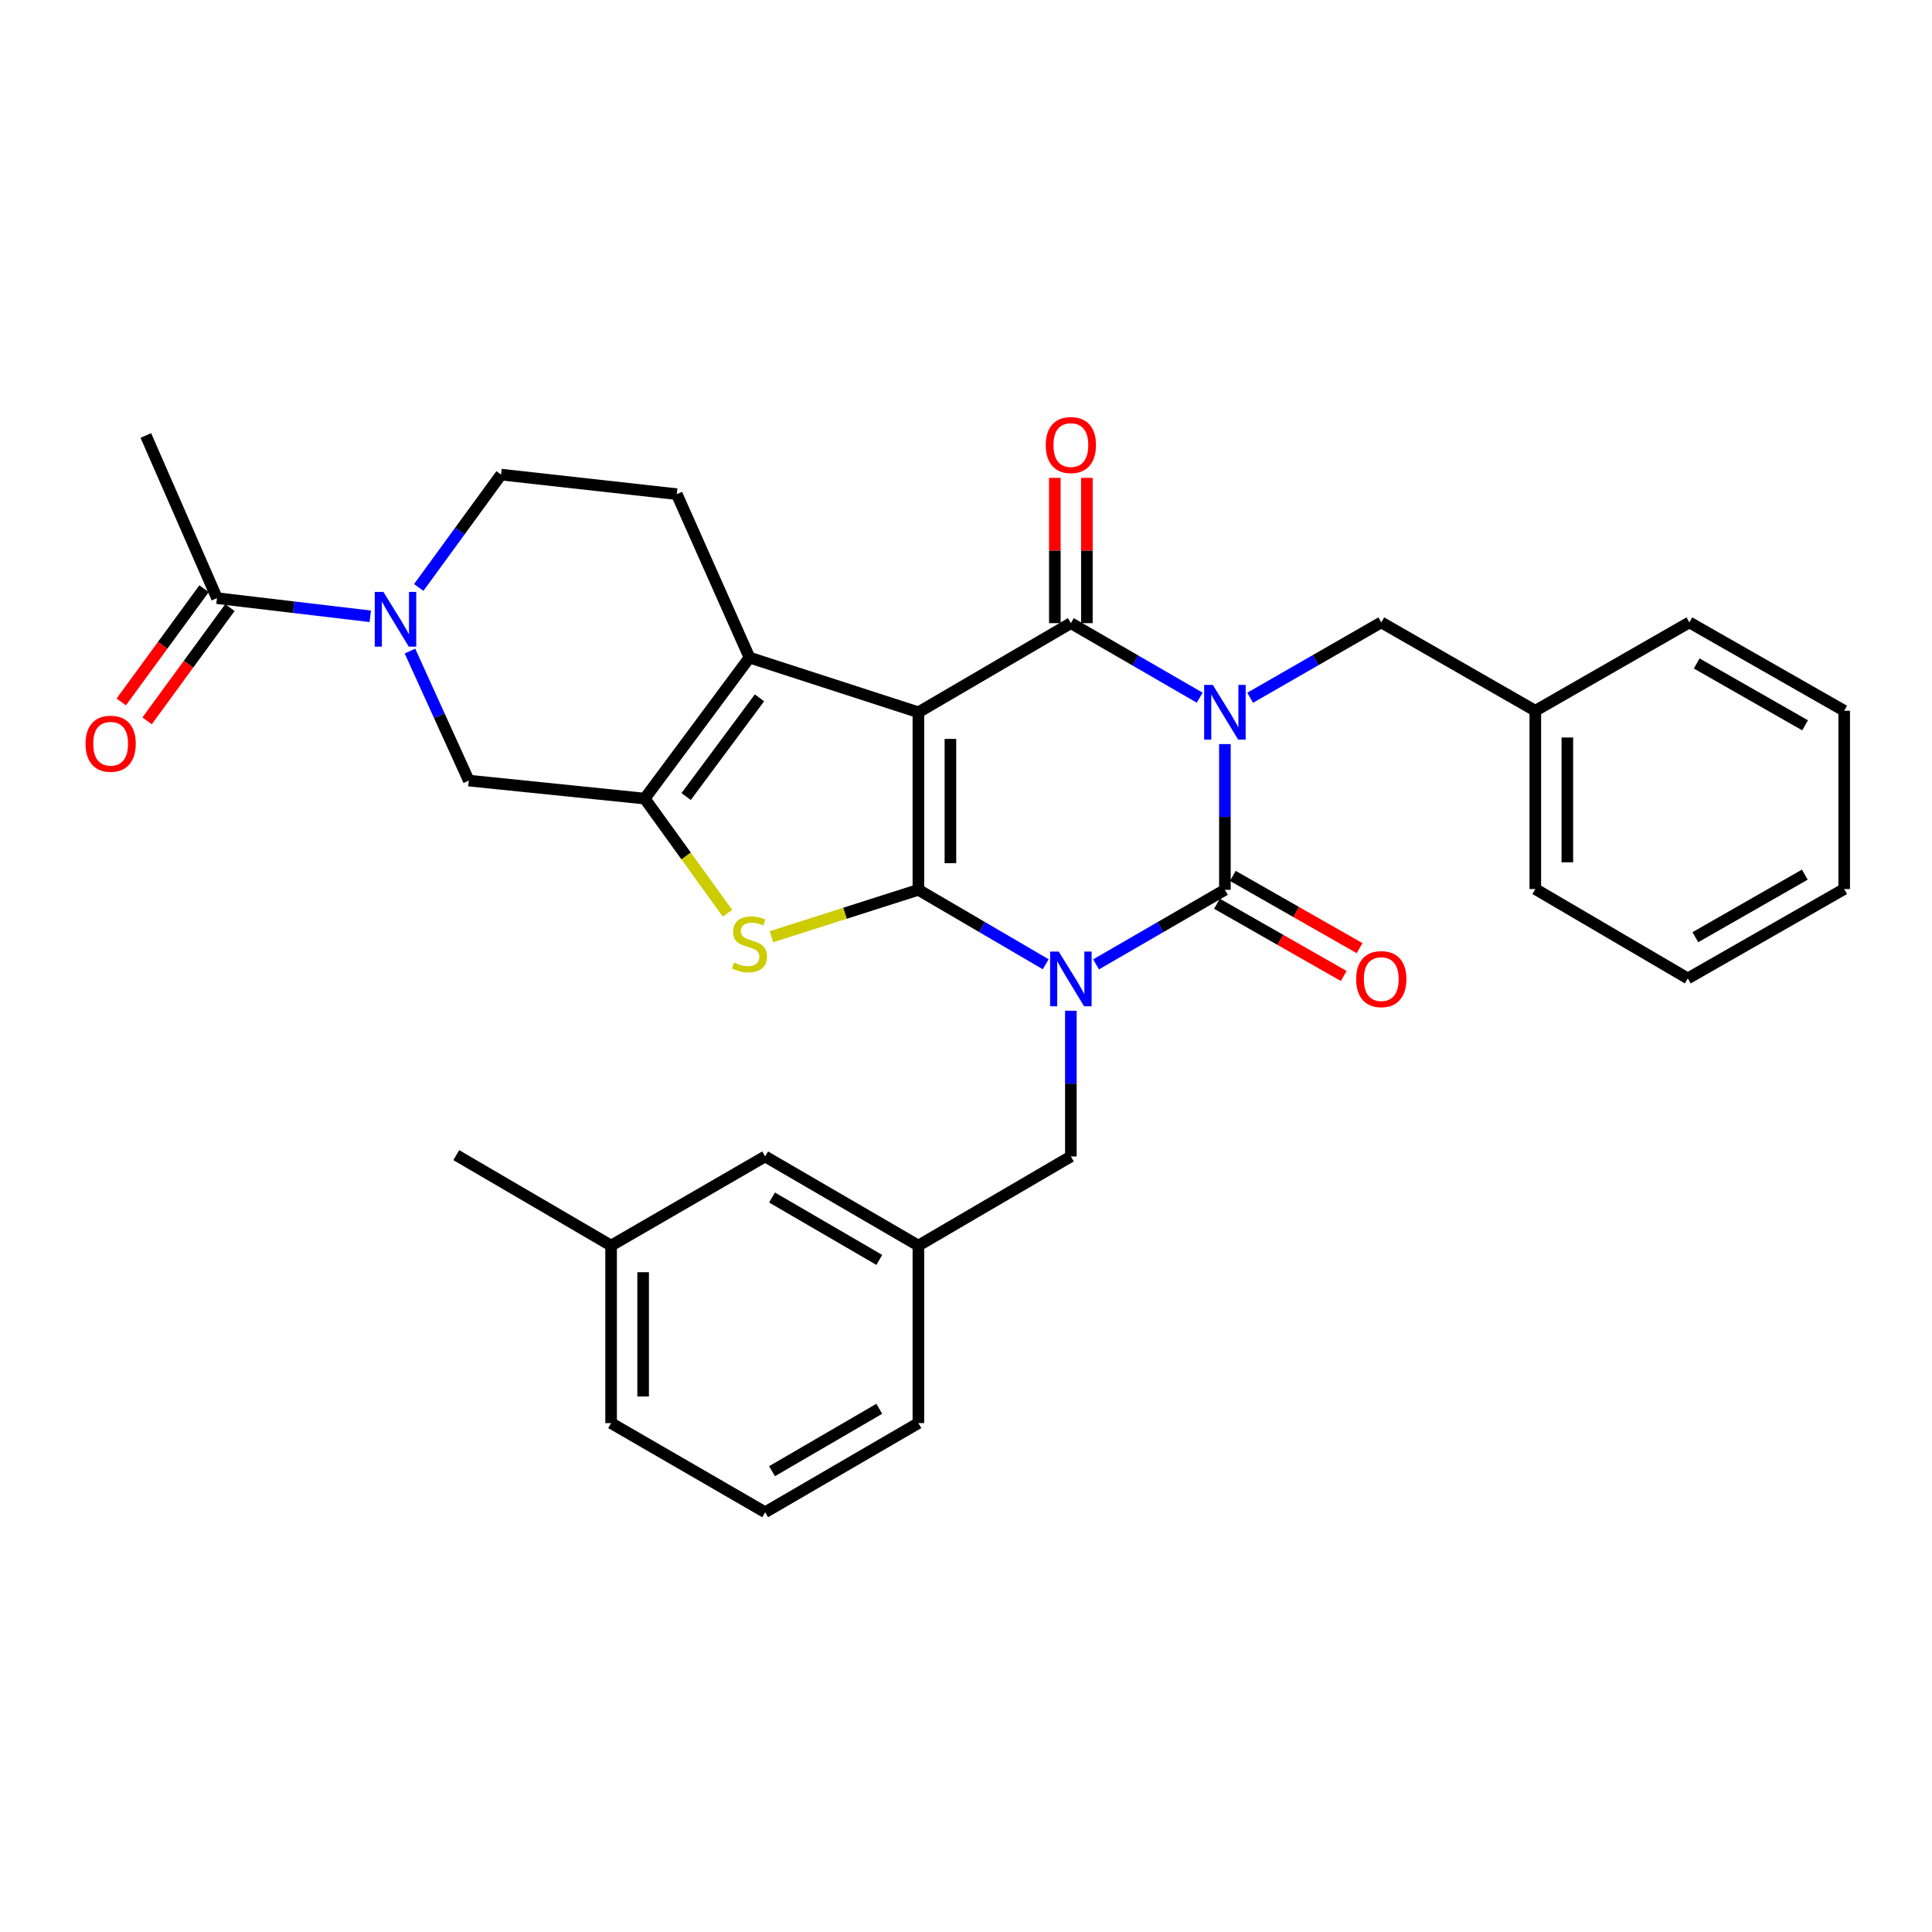 <?xml version='1.0' encoding='iso-8859-1'?>
<svg version='1.1' baseProfile='full'
              xmlns='http://www.w3.org/2000/svg'
                      xmlns:rdkit='http://www.rdkit.org/xml'
                      xmlns:xlink='http://www.w3.org/1999/xlink'
                  xml:space='preserve'
width='1000px' height='1000px' viewBox='0 0 1000 1000'>
<!-- END OF HEADER -->
<rect style='opacity:1.0;fill:#FFFFFF;stroke:none' width='1000' height='1000' x='0' y='0'> </rect>
<path class='bond-0' d='M 475.355,460.567 L 508.303,479.829' style='fill:none;fill-rule:evenodd;stroke:#000000;stroke-width:6px;stroke-linecap:butt;stroke-linejoin:miter;stroke-opacity:1' />
<path class='bond-0' d='M 508.303,479.829 L 541.25,499.091' style='fill:none;fill-rule:evenodd;stroke:#0000FF;stroke-width:6px;stroke-linecap:butt;stroke-linejoin:miter;stroke-opacity:1' />
<path class='bond-1' d='M 475.355,460.567 L 475.355,368.677' style='fill:none;fill-rule:evenodd;stroke:#000000;stroke-width:6px;stroke-linecap:butt;stroke-linejoin:miter;stroke-opacity:1' />
<path class='bond-1' d='M 491.935,446.784 L 491.935,382.461' style='fill:none;fill-rule:evenodd;stroke:#000000;stroke-width:6px;stroke-linecap:butt;stroke-linejoin:miter;stroke-opacity:1' />
<path class='bond-5' d='M 475.355,460.567 L 437.33,472.707' style='fill:none;fill-rule:evenodd;stroke:#000000;stroke-width:6px;stroke-linecap:butt;stroke-linejoin:miter;stroke-opacity:1' />
<path class='bond-5' d='M 437.33,472.707 L 399.306,484.846' style='fill:none;fill-rule:evenodd;stroke:#CCCC00;stroke-width:6px;stroke-linecap:butt;stroke-linejoin:miter;stroke-opacity:1' />
<path class='bond-3' d='M 567.319,499.158 L 600.663,479.863' style='fill:none;fill-rule:evenodd;stroke:#0000FF;stroke-width:6px;stroke-linecap:butt;stroke-linejoin:miter;stroke-opacity:1' />
<path class='bond-3' d='M 600.663,479.863 L 634.007,460.567' style='fill:none;fill-rule:evenodd;stroke:#000000;stroke-width:6px;stroke-linecap:butt;stroke-linejoin:miter;stroke-opacity:1' />
<path class='bond-11' d='M 554.276,523.163 L 554.276,560.87' style='fill:none;fill-rule:evenodd;stroke:#0000FF;stroke-width:6px;stroke-linecap:butt;stroke-linejoin:miter;stroke-opacity:1' />
<path class='bond-11' d='M 554.276,560.87 L 554.276,598.578' style='fill:none;fill-rule:evenodd;stroke:#000000;stroke-width:6px;stroke-linecap:butt;stroke-linejoin:miter;stroke-opacity:1' />
<path class='bond-4' d='M 475.355,368.677 L 554.276,322.539' style='fill:none;fill-rule:evenodd;stroke:#000000;stroke-width:6px;stroke-linecap:butt;stroke-linejoin:miter;stroke-opacity:1' />
<path class='bond-6' d='M 475.355,368.677 L 387.932,340.362' style='fill:none;fill-rule:evenodd;stroke:#000000;stroke-width:6px;stroke-linecap:butt;stroke-linejoin:miter;stroke-opacity:1' />
<path class='bond-2' d='M 620.964,361.13 L 587.62,341.834' style='fill:none;fill-rule:evenodd;stroke:#0000FF;stroke-width:6px;stroke-linecap:butt;stroke-linejoin:miter;stroke-opacity:1' />
<path class='bond-2' d='M 587.62,341.834 L 554.276,322.539' style='fill:none;fill-rule:evenodd;stroke:#000000;stroke-width:6px;stroke-linecap:butt;stroke-linejoin:miter;stroke-opacity:1' />
<path class='bond-12' d='M 647.081,361.162 L 681.013,341.657' style='fill:none;fill-rule:evenodd;stroke:#0000FF;stroke-width:6px;stroke-linecap:butt;stroke-linejoin:miter;stroke-opacity:1' />
<path class='bond-12' d='M 681.013,341.657 L 714.946,322.152' style='fill:none;fill-rule:evenodd;stroke:#000000;stroke-width:6px;stroke-linecap:butt;stroke-linejoin:miter;stroke-opacity:1' />
<path class='bond-33' d='M 634.007,385.135 L 634.007,422.851' style='fill:none;fill-rule:evenodd;stroke:#0000FF;stroke-width:6px;stroke-linecap:butt;stroke-linejoin:miter;stroke-opacity:1' />
<path class='bond-33' d='M 634.007,422.851 L 634.007,460.567' style='fill:none;fill-rule:evenodd;stroke:#000000;stroke-width:6px;stroke-linecap:butt;stroke-linejoin:miter;stroke-opacity:1' />
<path class='bond-14' d='M 629.902,467.77 L 662.706,486.47' style='fill:none;fill-rule:evenodd;stroke:#000000;stroke-width:6px;stroke-linecap:butt;stroke-linejoin:miter;stroke-opacity:1' />
<path class='bond-14' d='M 662.706,486.47 L 695.511,505.17' style='fill:none;fill-rule:evenodd;stroke:#FF0000;stroke-width:6px;stroke-linecap:butt;stroke-linejoin:miter;stroke-opacity:1' />
<path class='bond-14' d='M 638.113,453.365 L 670.917,472.066' style='fill:none;fill-rule:evenodd;stroke:#000000;stroke-width:6px;stroke-linecap:butt;stroke-linejoin:miter;stroke-opacity:1' />
<path class='bond-14' d='M 670.917,472.066 L 703.722,490.766' style='fill:none;fill-rule:evenodd;stroke:#FF0000;stroke-width:6px;stroke-linecap:butt;stroke-linejoin:miter;stroke-opacity:1' />
<path class='bond-15' d='M 562.566,322.539 L 562.566,284.943' style='fill:none;fill-rule:evenodd;stroke:#000000;stroke-width:6px;stroke-linecap:butt;stroke-linejoin:miter;stroke-opacity:1' />
<path class='bond-15' d='M 562.566,284.943 L 562.566,247.346' style='fill:none;fill-rule:evenodd;stroke:#FF0000;stroke-width:6px;stroke-linecap:butt;stroke-linejoin:miter;stroke-opacity:1' />
<path class='bond-15' d='M 545.986,322.539 L 545.986,284.943' style='fill:none;fill-rule:evenodd;stroke:#000000;stroke-width:6px;stroke-linecap:butt;stroke-linejoin:miter;stroke-opacity:1' />
<path class='bond-15' d='M 545.986,284.943 L 545.986,247.346' style='fill:none;fill-rule:evenodd;stroke:#FF0000;stroke-width:6px;stroke-linecap:butt;stroke-linejoin:miter;stroke-opacity:1' />
<path class='bond-7' d='M 376.536,472.691 L 355.116,443.021' style='fill:none;fill-rule:evenodd;stroke:#CCCC00;stroke-width:6px;stroke-linecap:butt;stroke-linejoin:miter;stroke-opacity:1' />
<path class='bond-7' d='M 355.116,443.021 L 333.697,413.351' style='fill:none;fill-rule:evenodd;stroke:#000000;stroke-width:6px;stroke-linecap:butt;stroke-linejoin:miter;stroke-opacity:1' />
<path class='bond-13' d='M 387.932,340.362 L 350.304,255.776' style='fill:none;fill-rule:evenodd;stroke:#000000;stroke-width:6px;stroke-linecap:butt;stroke-linejoin:miter;stroke-opacity:1' />
<path class='bond-32' d='M 387.932,340.362 L 333.697,413.351' style='fill:none;fill-rule:evenodd;stroke:#000000;stroke-width:6px;stroke-linecap:butt;stroke-linejoin:miter;stroke-opacity:1' />
<path class='bond-32' d='M 393.105,361.199 L 355.14,412.292' style='fill:none;fill-rule:evenodd;stroke:#000000;stroke-width:6px;stroke-linecap:butt;stroke-linejoin:miter;stroke-opacity:1' />
<path class='bond-9' d='M 333.697,413.351 L 242.645,404.03' style='fill:none;fill-rule:evenodd;stroke:#000000;stroke-width:6px;stroke-linecap:butt;stroke-linejoin:miter;stroke-opacity:1' />
<path class='bond-8' d='M 212.188,336.992 L 227.416,370.511' style='fill:none;fill-rule:evenodd;stroke:#0000FF;stroke-width:6px;stroke-linecap:butt;stroke-linejoin:miter;stroke-opacity:1' />
<path class='bond-8' d='M 227.416,370.511 L 242.645,404.03' style='fill:none;fill-rule:evenodd;stroke:#000000;stroke-width:6px;stroke-linecap:butt;stroke-linejoin:miter;stroke-opacity:1' />
<path class='bond-10' d='M 191.647,318.993 L 151.977,314.295' style='fill:none;fill-rule:evenodd;stroke:#0000FF;stroke-width:6px;stroke-linecap:butt;stroke-linejoin:miter;stroke-opacity:1' />
<path class='bond-10' d='M 151.977,314.295 L 112.307,309.597' style='fill:none;fill-rule:evenodd;stroke:#000000;stroke-width:6px;stroke-linecap:butt;stroke-linejoin:miter;stroke-opacity:1' />
<path class='bond-34' d='M 216.736,304.062 L 238.045,274.858' style='fill:none;fill-rule:evenodd;stroke:#0000FF;stroke-width:6px;stroke-linecap:butt;stroke-linejoin:miter;stroke-opacity:1' />
<path class='bond-34' d='M 238.045,274.858 L 259.354,245.653' style='fill:none;fill-rule:evenodd;stroke:#000000;stroke-width:6px;stroke-linecap:butt;stroke-linejoin:miter;stroke-opacity:1' />
<path class='bond-17' d='M 105.615,304.704 L 84.184,334.015' style='fill:none;fill-rule:evenodd;stroke:#000000;stroke-width:6px;stroke-linecap:butt;stroke-linejoin:miter;stroke-opacity:1' />
<path class='bond-17' d='M 84.184,334.015 L 62.753,363.326' style='fill:none;fill-rule:evenodd;stroke:#FF0000;stroke-width:6px;stroke-linecap:butt;stroke-linejoin:miter;stroke-opacity:1' />
<path class='bond-17' d='M 118.999,314.49 L 97.568,343.801' style='fill:none;fill-rule:evenodd;stroke:#000000;stroke-width:6px;stroke-linecap:butt;stroke-linejoin:miter;stroke-opacity:1' />
<path class='bond-17' d='M 97.568,343.801 L 76.137,373.112' style='fill:none;fill-rule:evenodd;stroke:#FF0000;stroke-width:6px;stroke-linecap:butt;stroke-linejoin:miter;stroke-opacity:1' />
<path class='bond-22' d='M 112.307,309.597 L 75.481,225.407' style='fill:none;fill-rule:evenodd;stroke:#000000;stroke-width:6px;stroke-linecap:butt;stroke-linejoin:miter;stroke-opacity:1' />
<path class='bond-18' d='M 554.276,598.578 L 475.355,644.716' style='fill:none;fill-rule:evenodd;stroke:#000000;stroke-width:6px;stroke-linecap:butt;stroke-linejoin:miter;stroke-opacity:1' />
<path class='bond-20' d='M 714.946,322.152 L 794.677,367.885' style='fill:none;fill-rule:evenodd;stroke:#000000;stroke-width:6px;stroke-linecap:butt;stroke-linejoin:miter;stroke-opacity:1' />
<path class='bond-16' d='M 350.304,255.776 L 259.354,245.653' style='fill:none;fill-rule:evenodd;stroke:#000000;stroke-width:6px;stroke-linecap:butt;stroke-linejoin:miter;stroke-opacity:1' />
<path class='bond-19' d='M 475.355,644.716 L 396.038,598.578' style='fill:none;fill-rule:evenodd;stroke:#000000;stroke-width:6px;stroke-linecap:butt;stroke-linejoin:miter;stroke-opacity:1' />
<path class='bond-19' d='M 455.121,652.127 L 399.599,619.83' style='fill:none;fill-rule:evenodd;stroke:#000000;stroke-width:6px;stroke-linecap:butt;stroke-linejoin:miter;stroke-opacity:1' />
<path class='bond-24' d='M 475.355,644.716 L 475.355,736.597' style='fill:none;fill-rule:evenodd;stroke:#000000;stroke-width:6px;stroke-linecap:butt;stroke-linejoin:miter;stroke-opacity:1' />
<path class='bond-21' d='M 396.038,598.578 L 316.306,644.716' style='fill:none;fill-rule:evenodd;stroke:#000000;stroke-width:6px;stroke-linecap:butt;stroke-linejoin:miter;stroke-opacity:1' />
<path class='bond-27' d='M 794.677,367.885 L 794.677,460.162' style='fill:none;fill-rule:evenodd;stroke:#000000;stroke-width:6px;stroke-linecap:butt;stroke-linejoin:miter;stroke-opacity:1' />
<path class='bond-27' d='M 811.257,381.727 L 811.257,446.321' style='fill:none;fill-rule:evenodd;stroke:#000000;stroke-width:6px;stroke-linecap:butt;stroke-linejoin:miter;stroke-opacity:1' />
<path class='bond-28' d='M 794.677,367.885 L 874.409,322.152' style='fill:none;fill-rule:evenodd;stroke:#000000;stroke-width:6px;stroke-linecap:butt;stroke-linejoin:miter;stroke-opacity:1' />
<path class='bond-26' d='M 316.306,644.716 L 236.16,597.896' style='fill:none;fill-rule:evenodd;stroke:#000000;stroke-width:6px;stroke-linecap:butt;stroke-linejoin:miter;stroke-opacity:1' />
<path class='bond-35' d='M 316.306,644.716 L 316.306,736.597' style='fill:none;fill-rule:evenodd;stroke:#000000;stroke-width:6px;stroke-linecap:butt;stroke-linejoin:miter;stroke-opacity:1' />
<path class='bond-35' d='M 332.886,658.499 L 332.886,722.815' style='fill:none;fill-rule:evenodd;stroke:#000000;stroke-width:6px;stroke-linecap:butt;stroke-linejoin:miter;stroke-opacity:1' />
<path class='bond-23' d='M 396.038,782.736 L 475.355,736.597' style='fill:none;fill-rule:evenodd;stroke:#000000;stroke-width:6px;stroke-linecap:butt;stroke-linejoin:miter;stroke-opacity:1' />
<path class='bond-23' d='M 399.599,761.484 L 455.121,729.187' style='fill:none;fill-rule:evenodd;stroke:#000000;stroke-width:6px;stroke-linecap:butt;stroke-linejoin:miter;stroke-opacity:1' />
<path class='bond-25' d='M 396.038,782.736 L 316.306,736.597' style='fill:none;fill-rule:evenodd;stroke:#000000;stroke-width:6px;stroke-linecap:butt;stroke-linejoin:miter;stroke-opacity:1' />
<path class='bond-30' d='M 794.677,460.162 L 873.598,506.43' style='fill:none;fill-rule:evenodd;stroke:#000000;stroke-width:6px;stroke-linecap:butt;stroke-linejoin:miter;stroke-opacity:1' />
<path class='bond-29' d='M 874.409,322.152 L 954.545,367.885' style='fill:none;fill-rule:evenodd;stroke:#000000;stroke-width:6px;stroke-linecap:butt;stroke-linejoin:miter;stroke-opacity:1' />
<path class='bond-29' d='M 878.211,343.412 L 934.307,375.425' style='fill:none;fill-rule:evenodd;stroke:#000000;stroke-width:6px;stroke-linecap:butt;stroke-linejoin:miter;stroke-opacity:1' />
<path class='bond-31' d='M 954.545,367.885 L 954.545,460.162' style='fill:none;fill-rule:evenodd;stroke:#000000;stroke-width:6px;stroke-linecap:butt;stroke-linejoin:miter;stroke-opacity:1' />
<path class='bond-36' d='M 873.598,506.43 L 954.545,460.162' style='fill:none;fill-rule:evenodd;stroke:#000000;stroke-width:6px;stroke-linecap:butt;stroke-linejoin:miter;stroke-opacity:1' />
<path class='bond-36' d='M 877.513,485.095 L 934.176,452.708' style='fill:none;fill-rule:evenodd;stroke:#000000;stroke-width:6px;stroke-linecap:butt;stroke-linejoin:miter;stroke-opacity:1' />
<path  class='atom-1' d='M 548.016 492.546
L 557.296 507.546
Q 558.216 509.026, 559.696 511.706
Q 561.176 514.386, 561.256 514.546
L 561.256 492.546
L 565.016 492.546
L 565.016 520.866
L 561.136 520.866
L 551.176 504.466
Q 550.016 502.546, 548.776 500.346
Q 547.576 498.146, 547.216 497.466
L 547.216 520.866
L 543.536 520.866
L 543.536 492.546
L 548.016 492.546
' fill='#0000FF'/>
<path  class='atom-3' d='M 627.747 354.517
L 637.027 369.517
Q 637.947 370.997, 639.427 373.677
Q 640.907 376.357, 640.987 376.517
L 640.987 354.517
L 644.747 354.517
L 644.747 382.837
L 640.867 382.837
L 630.907 366.437
Q 629.747 364.517, 628.507 362.317
Q 627.307 360.117, 626.947 359.437
L 626.947 382.837
L 623.267 382.837
L 623.267 354.517
L 627.747 354.517
' fill='#0000FF'/>
<path  class='atom-6' d='M 379.932 498.197
Q 380.252 498.317, 381.572 498.877
Q 382.892 499.437, 384.332 499.797
Q 385.812 500.117, 387.252 500.117
Q 389.932 500.117, 391.492 498.837
Q 393.052 497.517, 393.052 495.237
Q 393.052 493.677, 392.252 492.717
Q 391.492 491.757, 390.292 491.237
Q 389.092 490.717, 387.092 490.117
Q 384.572 489.357, 383.052 488.637
Q 381.572 487.917, 380.492 486.397
Q 379.452 484.877, 379.452 482.317
Q 379.452 478.757, 381.852 476.557
Q 384.292 474.357, 389.092 474.357
Q 392.372 474.357, 396.092 475.917
L 395.172 478.997
Q 391.772 477.597, 389.212 477.597
Q 386.452 477.597, 384.932 478.757
Q 383.412 479.877, 383.452 481.837
Q 383.452 483.357, 384.212 484.277
Q 385.012 485.197, 386.132 485.717
Q 387.292 486.237, 389.212 486.837
Q 391.772 487.637, 393.292 488.437
Q 394.812 489.237, 395.892 490.877
Q 397.012 492.477, 397.012 495.237
Q 397.012 499.157, 394.372 501.277
Q 391.772 503.357, 387.412 503.357
Q 384.892 503.357, 382.972 502.797
Q 381.092 502.277, 378.852 501.357
L 379.932 498.197
' fill='#CCCC00'/>
<path  class='atom-9' d='M 198.453 306.38
L 207.733 321.38
Q 208.653 322.86, 210.133 325.54
Q 211.613 328.22, 211.693 328.38
L 211.693 306.38
L 215.453 306.38
L 215.453 334.7
L 211.573 334.7
L 201.613 318.3
Q 200.453 316.38, 199.213 314.18
Q 198.013 311.98, 197.653 311.3
L 197.653 334.7
L 193.973 334.7
L 193.973 306.38
L 198.453 306.38
' fill='#0000FF'/>
<path  class='atom-15' d='M 701.946 506.786
Q 701.946 499.986, 705.306 496.186
Q 708.666 492.386, 714.946 492.386
Q 721.226 492.386, 724.586 496.186
Q 727.946 499.986, 727.946 506.786
Q 727.946 513.666, 724.546 517.586
Q 721.146 521.466, 714.946 521.466
Q 708.706 521.466, 705.306 517.586
Q 701.946 513.706, 701.946 506.786
M 714.946 518.266
Q 719.266 518.266, 721.586 515.386
Q 723.946 512.466, 723.946 506.786
Q 723.946 501.226, 721.586 498.426
Q 719.266 495.586, 714.946 495.586
Q 710.626 495.586, 708.266 498.386
Q 705.946 501.186, 705.946 506.786
Q 705.946 512.506, 708.266 515.386
Q 710.626 518.266, 714.946 518.266
' fill='#FF0000'/>
<path  class='atom-16' d='M 541.276 230.36
Q 541.276 223.56, 544.636 219.76
Q 547.996 215.96, 554.276 215.96
Q 560.556 215.96, 563.916 219.76
Q 567.276 223.56, 567.276 230.36
Q 567.276 237.24, 563.876 241.16
Q 560.476 245.04, 554.276 245.04
Q 548.036 245.04, 544.636 241.16
Q 541.276 237.28, 541.276 230.36
M 554.276 241.84
Q 558.596 241.84, 560.916 238.96
Q 563.276 236.04, 563.276 230.36
Q 563.276 224.8, 560.916 222
Q 558.596 219.16, 554.276 219.16
Q 549.956 219.16, 547.596 221.96
Q 545.276 224.76, 545.276 230.36
Q 545.276 236.08, 547.596 238.96
Q 549.956 241.84, 554.276 241.84
' fill='#FF0000'/>
<path  class='atom-18' d='M 44.271 384.95
Q 44.271 378.15, 47.631 374.35
Q 50.991 370.55, 57.271 370.55
Q 63.551 370.55, 66.911 374.35
Q 70.271 378.15, 70.271 384.95
Q 70.271 391.83, 66.871 395.75
Q 63.471 399.63, 57.271 399.63
Q 51.031 399.63, 47.631 395.75
Q 44.271 391.87, 44.271 384.95
M 57.271 396.43
Q 61.591 396.43, 63.911 393.55
Q 66.271 390.63, 66.271 384.95
Q 66.271 379.39, 63.911 376.59
Q 61.591 373.75, 57.271 373.75
Q 52.951 373.75, 50.591 376.55
Q 48.271 379.35, 48.271 384.95
Q 48.271 390.67, 50.591 393.55
Q 52.951 396.43, 57.271 396.43
' fill='#FF0000'/>
</svg>
